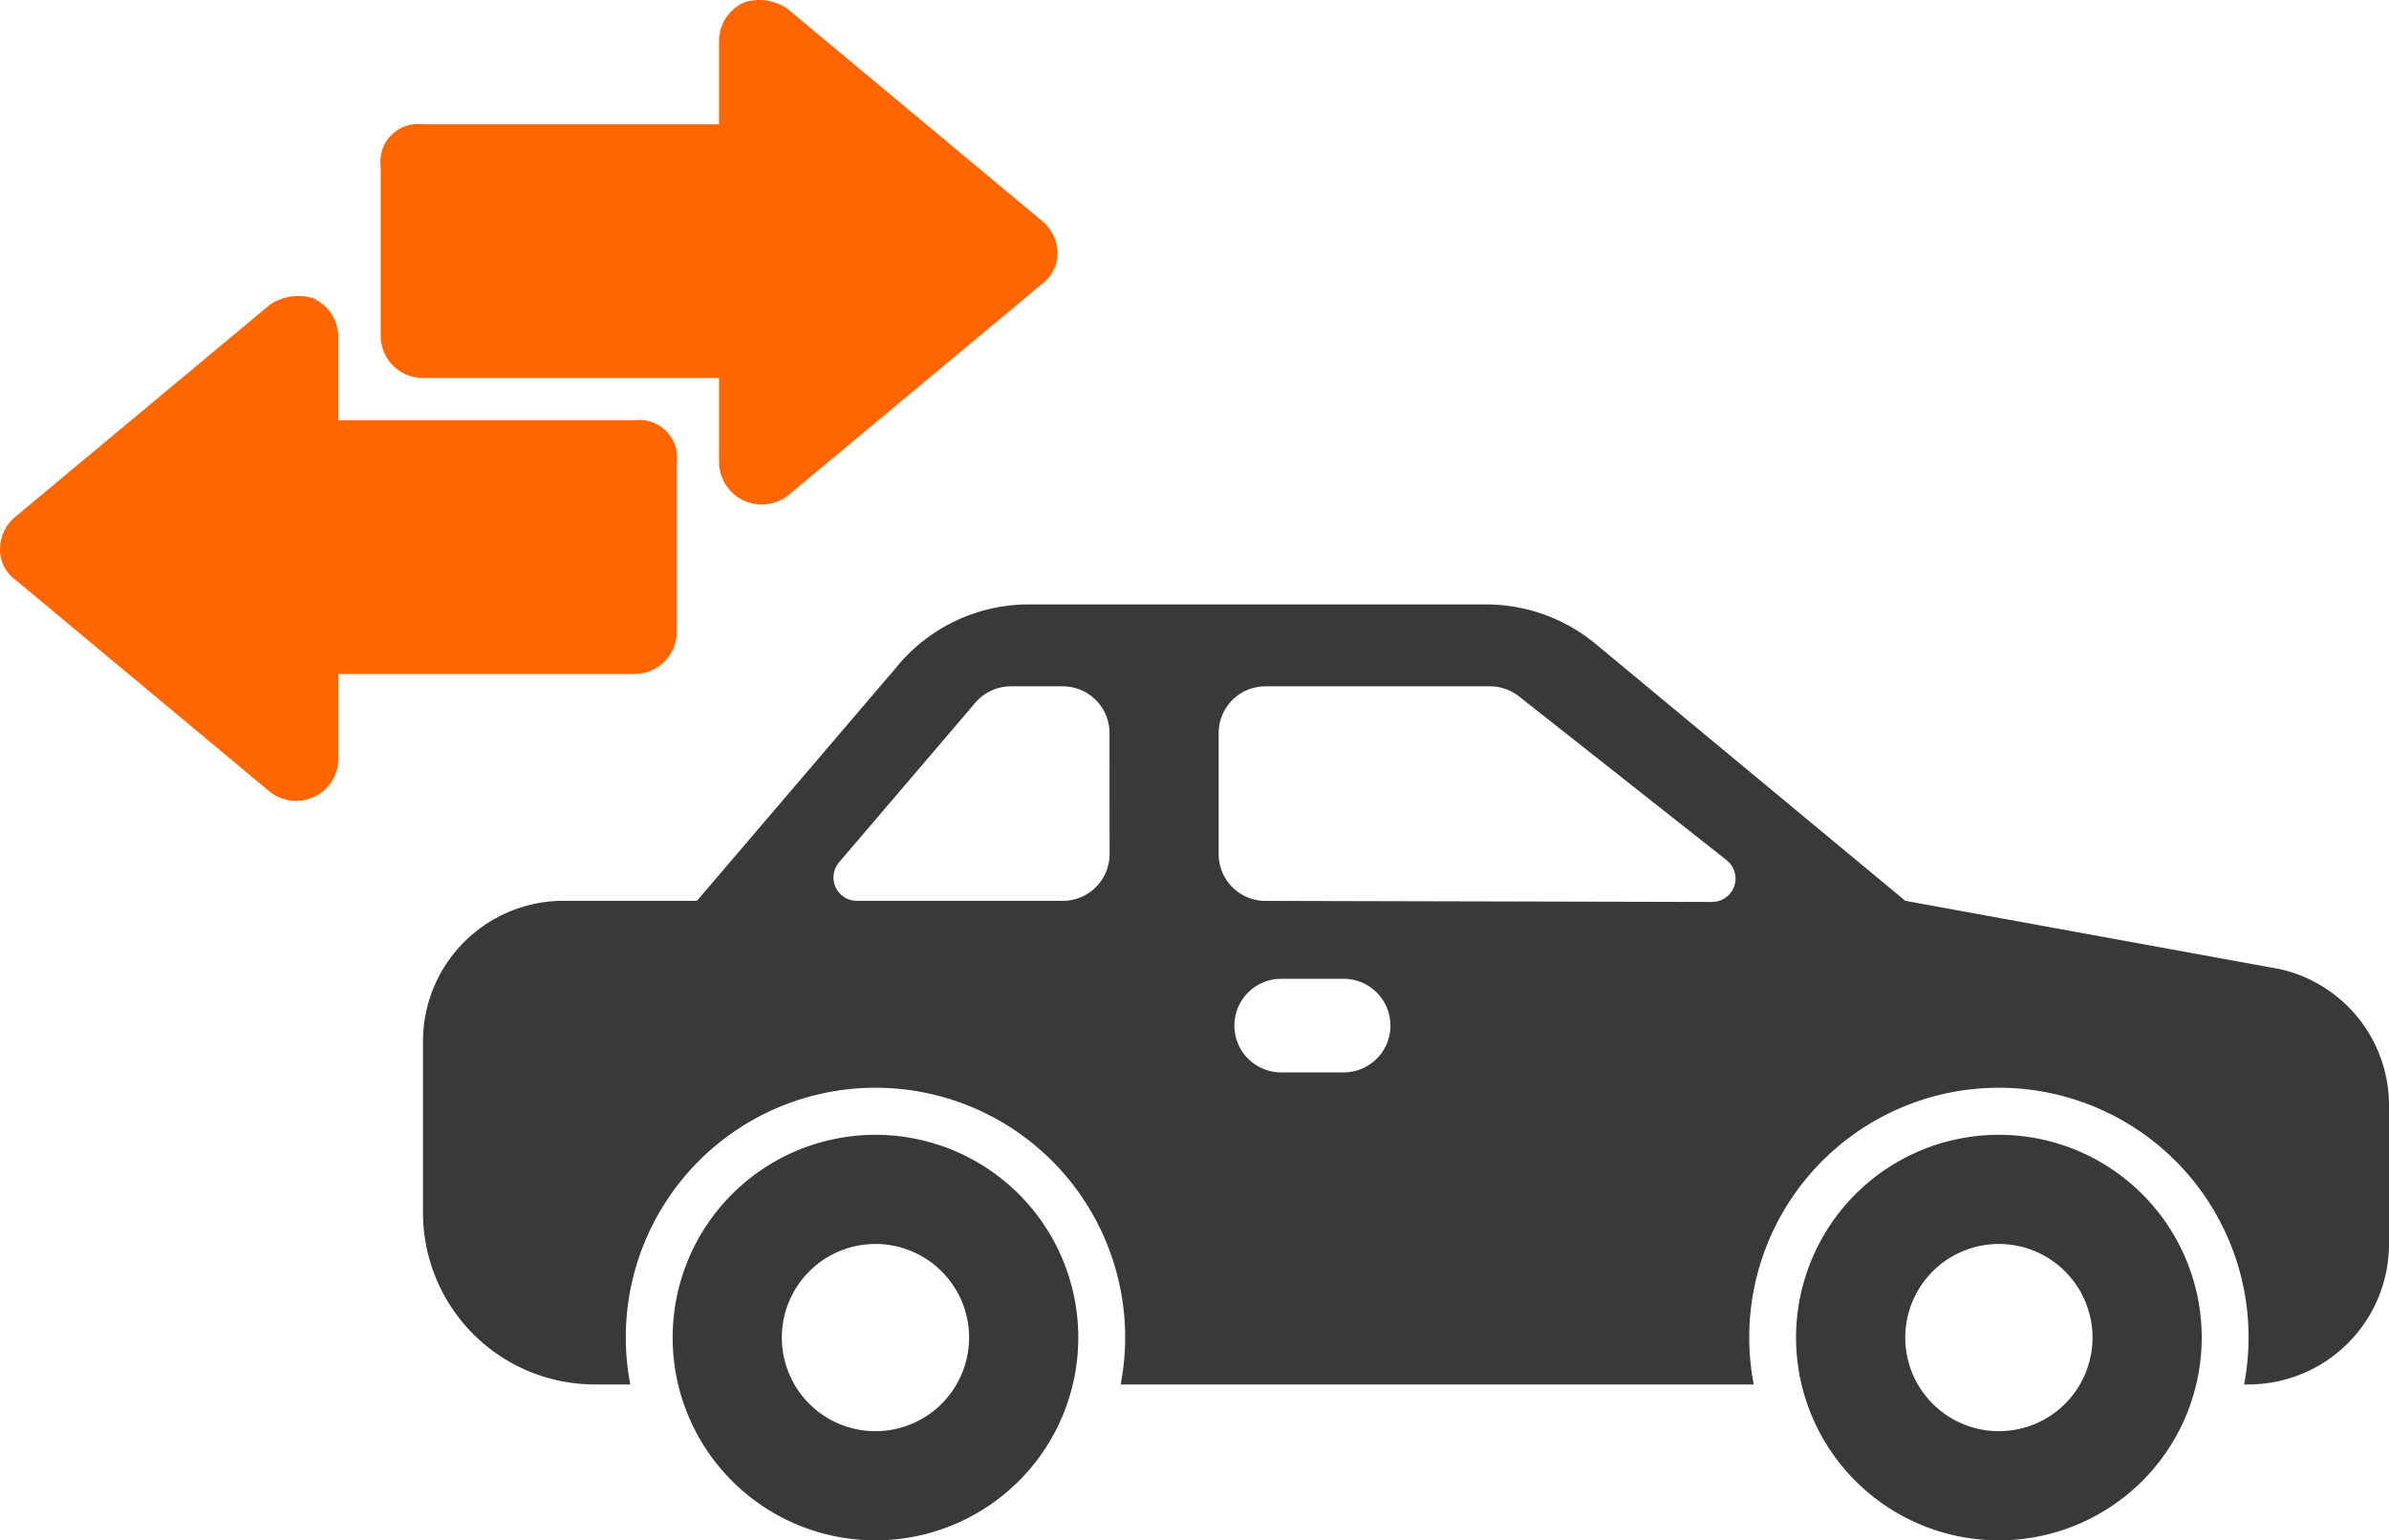 <svg xmlns="http://www.w3.org/2000/svg" width="72.721" height="46.901" viewBox="0 0 72.721 46.901">
  <g id="Group_429" data-name="Group 429" transform="translate(-331.255 -841.527)">
    <g id="refresh-user-sign" transform="translate(344.131 859.931)">
      <g id="_13-car" data-name="13-car" transform="translate(0 0)">
        <g id="glyph" transform="translate(0 0)">
          <path id="Path_823" data-name="Path 823" d="M74.174,236a6.174,6.174,0,1,0,6.174,6.174A6.174,6.174,0,0,0,74.174,236Zm0,9.024a2.85,2.85,0,1,1,2.85-2.85A2.85,2.85,0,0,1,74.174,245.024Z" transform="translate(-60.401 -219.851)" fill="#393939"/>
          <path id="Path_824" data-name="Path 824" d="M362.174,236a6.174,6.174,0,1,0,6.174,6.174A6.174,6.174,0,0,0,362.174,236Zm0,9.024a2.85,2.85,0,1,1,2.85-2.85A2.85,2.85,0,0,1,362.174,245.024Z" transform="translate(-314.204 -219.851)" fill="#393939"/>
          <path id="Path_825" data-name="Path 825" d="M60.211,111.047l-11.09-2.023L39.68,101.19A5.237,5.237,0,0,0,36.36,100H22.45a5.2,5.2,0,0,0-4.08,1.961l-6.031,7.063H8.275A4.279,4.279,0,0,0,4,113.3v5.225a5.23,5.23,0,0,0,5.225,5.225H10.31a7.6,7.6,0,1,1,14.927,0h19.27a7.6,7.6,0,1,1,14.927,0h.136a4.279,4.279,0,0,0,4.275-4.275v-4.2A4.25,4.25,0,0,0,60.211,111.047ZM24.9,107.6a1.425,1.425,0,0,1-1.425,1.425H17.209a.712.712,0,0,1-.542-1.176l4.146-4.856a1.425,1.425,0,0,1,1.084-.5h1.576a1.425,1.425,0,0,1,1.425,1.425Zm7.124,6.649h-1.9a1.425,1.425,0,1,1,0-2.85h1.9a1.425,1.425,0,1,1,0,2.85Zm11.218-5.19-13.6-.032a1.425,1.425,0,0,1-1.422-1.425v-3.684a1.425,1.425,0,0,1,1.425-1.425h6.833a1.425,1.425,0,0,1,.883.306l6.32,4.987a.712.712,0,0,1-.443,1.272Z" transform="translate(-4 -100)" fill="#393939"/>
        </g>
      </g>
    </g>
    <g id="Line" transform="translate(363.444 841.527) rotate(90)">
      <path id="Path_832" data-name="Path 832" d="M5.07.01A1.146,1.146,0,0,0,3.782,1.3v9.012H1.207a1.287,1.287,0,0,0-1.146.785,1.558,1.558,0,0,0,.193,1.287l6.437,7.724a1.287,1.287,0,0,0,.953.5,1.133,1.133,0,0,0,.991-.463l6.437-7.724a1.287,1.287,0,0,0-.991-2.111H11.507V1.3A1.287,1.287,0,0,0,10.219.01Z" transform="translate(9.015 11.578)" fill="#f60"/>
      <path id="Path_834" data-name="Path 834" d="M5.073,20.6a1.146,1.146,0,0,1-1.287-1.287V10.3H1.211A1.287,1.287,0,0,1,.065,9.516,1.519,1.519,0,0,1,.258,8.228L6.7.5A1.287,1.287,0,0,1,7.648,0a1.159,1.159,0,0,1,.991.463L15.076,8.19a1.3,1.3,0,0,1-.991,2.111H11.51v9.012A1.287,1.287,0,0,1,10.223,20.6Z" transform="translate(0 0)" fill="#f60"/>
    </g>
  </g>
</svg>
